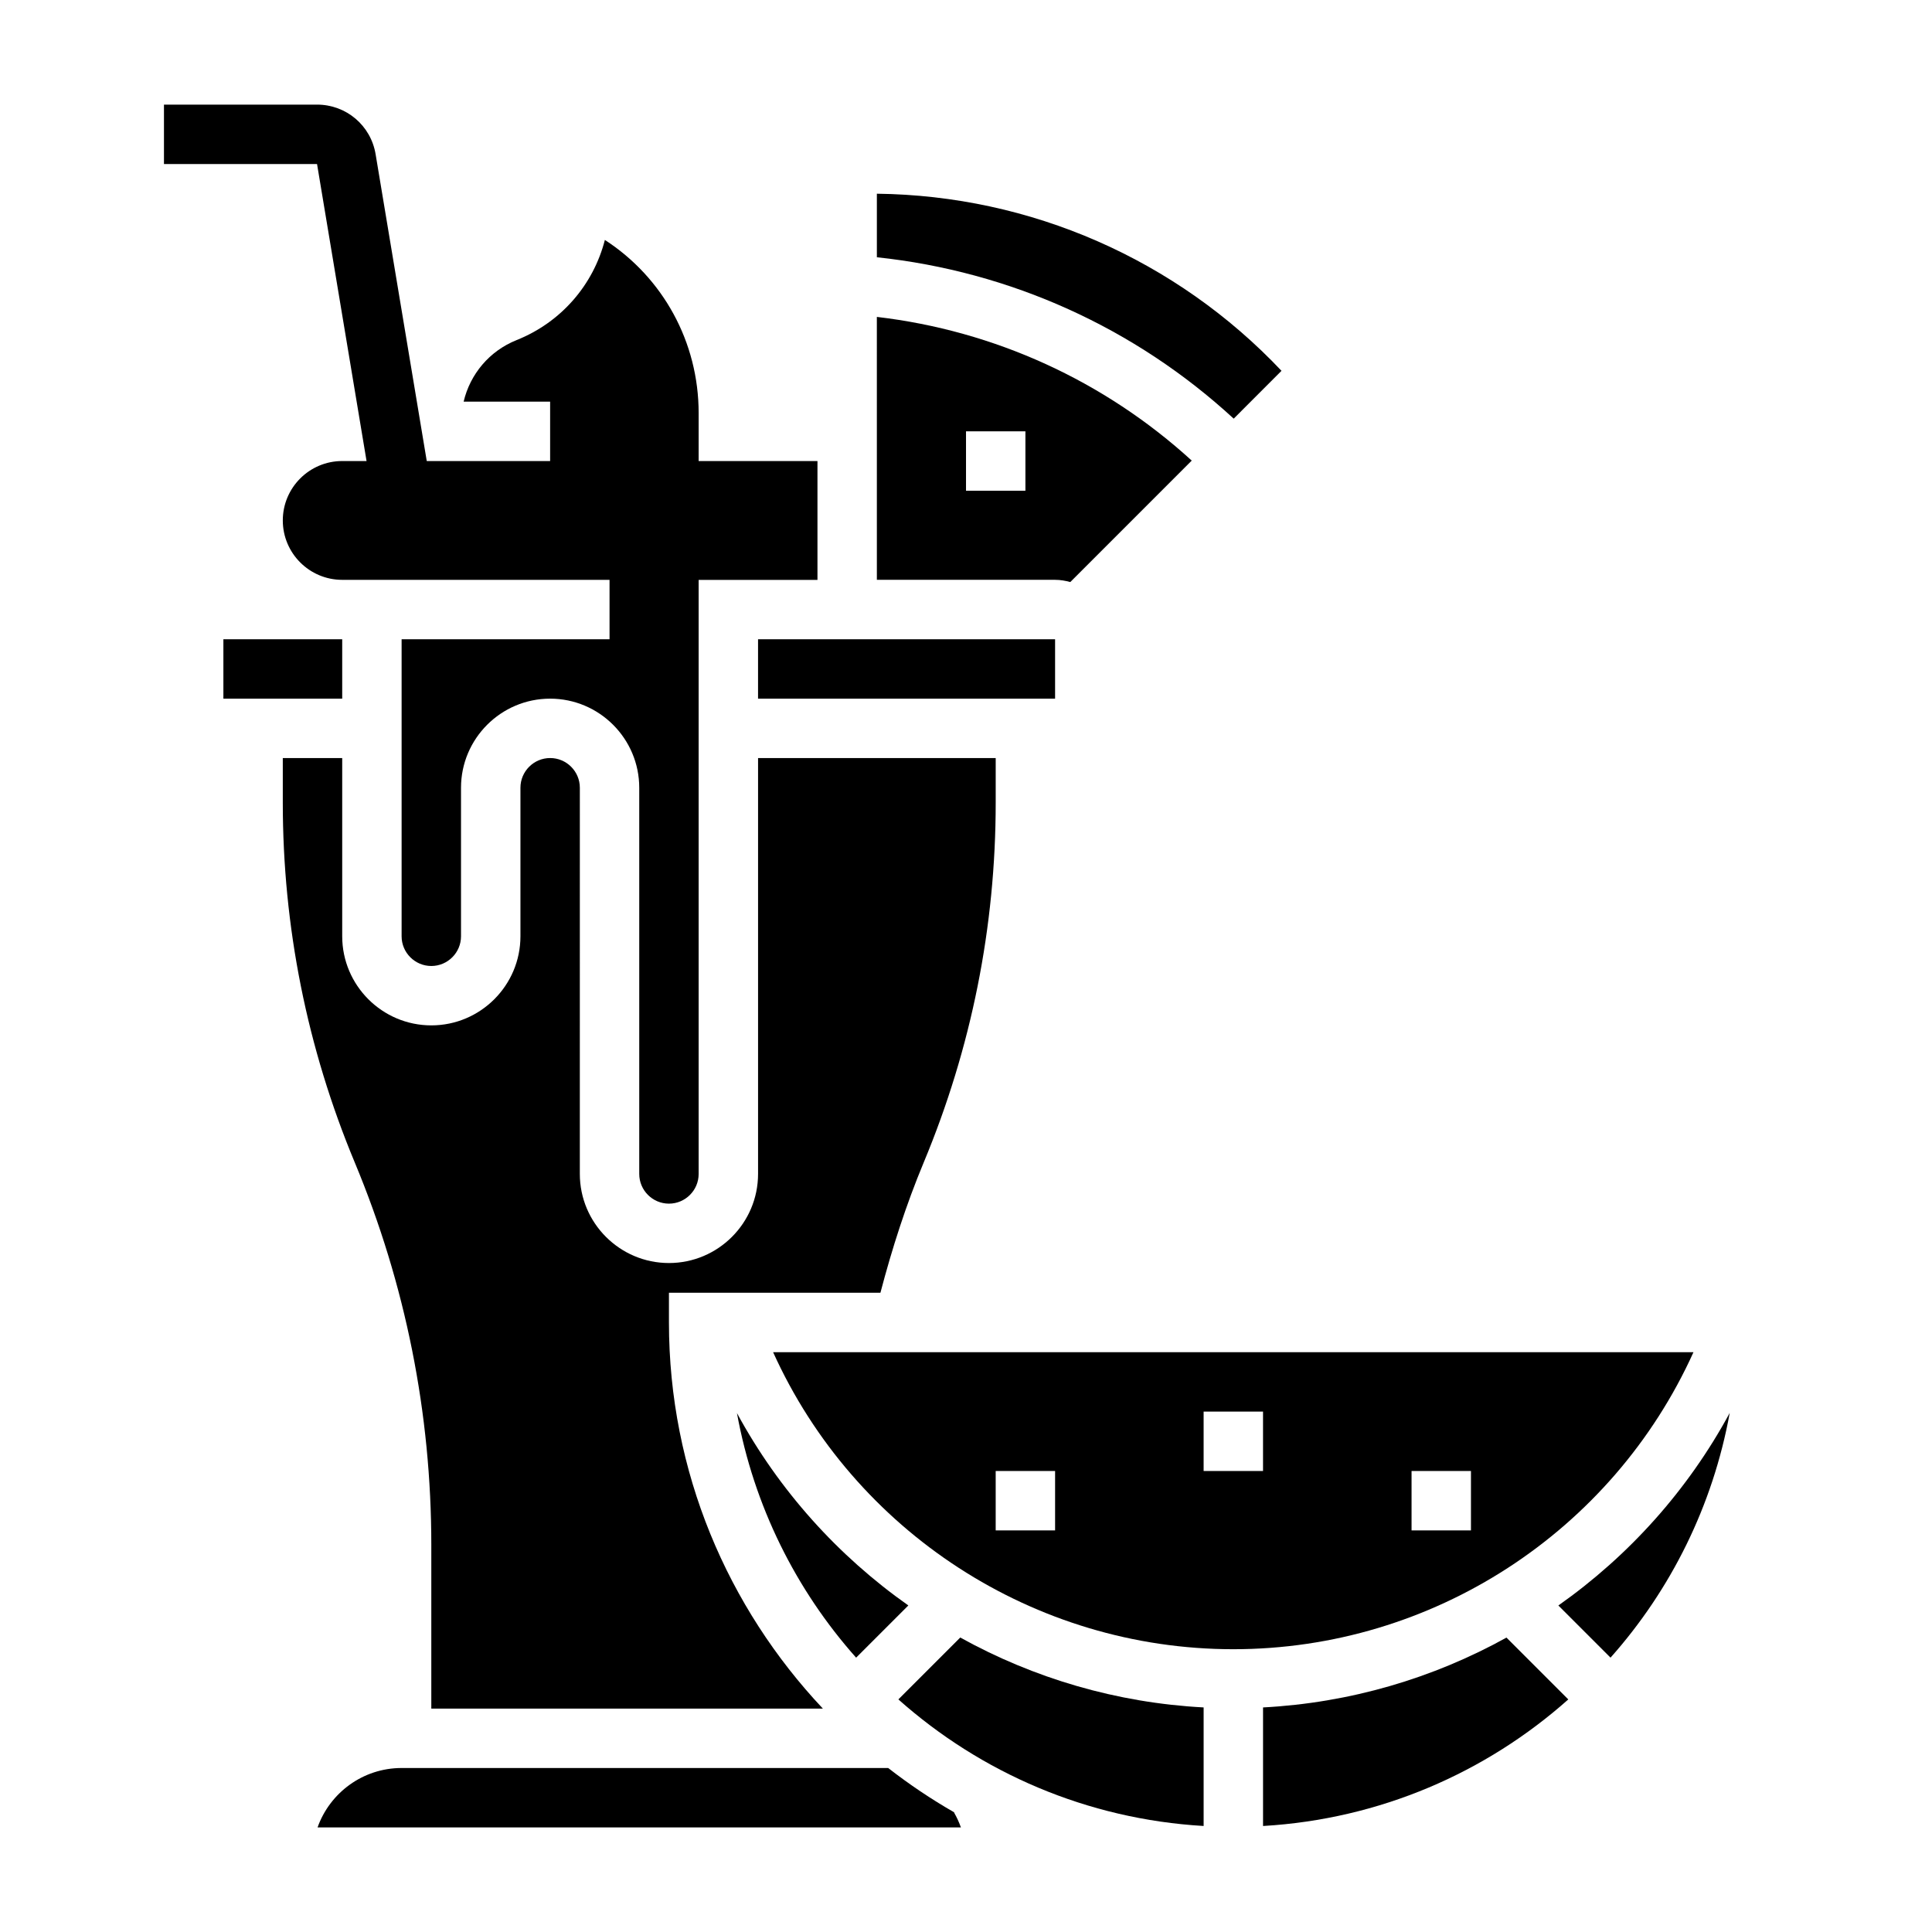 <?xml version="1.0" encoding="UTF-8"?>
<!-- Uploaded to: ICON Repo, www.svgrepo.com, Generator: ICON Repo Mixer Tools -->
<svg fill="#000000" width="800px" height="800px" version="1.1" viewBox="144 144 512 512" xmlns="http://www.w3.org/2000/svg">
 <g>
  <path d="m241.14 266.18h-6.453c-8.684 0-15.742 7.062-15.742 15.742 0 8.684 7.062 15.742 15.742 15.742h70.848v15.742h-55.105v78.719c0 4.336 3.535 7.871 7.871 7.871 4.336 0 7.871-3.535 7.871-7.871v-39.359c0-13.02 10.598-23.617 23.617-23.617 13.02 0 23.617 10.598 23.617 23.617v102.34c0 4.336 3.535 7.871 7.871 7.871 4.336 0 7.871-3.535 7.871-7.871v-157.43h31.488v-31.488h-31.488v-12.715c0-18.863-9.484-35.93-24.852-45.887-3.055 11.902-11.57 21.812-23.395 26.543-7.211 2.891-12.305 9.004-14.035 16.312h22.922v15.742h-32.691l-13.555-81.309c-1.262-7.621-7.793-13.152-15.523-13.152h-40.566v15.742h40.566z"/>
  <path d="m396.91 624.31c-6.141-3.512-11.98-7.453-17.531-11.77h-128.95c-10.266 0-19.02 6.582-22.27 15.742h170.49c-0.48-1.363-1.086-2.676-1.812-3.938z"/>
  <path d="m483.61 242.27c-27.863-29.496-66.477-46.461-107.23-46.934v16.84c35.375 3.746 68.406 18.688 94.566 42.77z"/>
  <path d="m384.72 569.46c-18.641-13.129-34.297-30.48-45.422-50.98 4.481 24.586 15.617 46.863 31.582 64.816z"/>
  <path d="m258.3 553.5v43.297h103.77c-25.215-26.781-40.793-62.742-40.793-102.34v-7.871h56.047c3.078-11.73 6.809-23.34 11.469-34.52 12.66-30.375 19.078-62.461 19.078-95.367v-11.809h-62.977v110.21c0 13.02-10.598 23.617-23.617 23.617-13.02 0-23.617-10.598-23.617-23.617l0.004-102.34c0-4.336-3.535-7.871-7.871-7.871-4.336 0-7.871 3.535-7.871 7.871v39.359c0 13.02-10.598 23.617-23.617 23.617-13.02 0-23.617-10.598-23.617-23.617v-47.23h-15.746v11.809c0 32.906 6.414 64.992 19.074 95.371 13.461 32.305 20.285 66.43 20.285 101.43z"/>
  <path d="m427.64 298.25 32.18-32.188c-23.191-21.152-52.27-34.426-83.445-38.078l0.004 69.676h47.23c1.41 0 2.742 0.242 4.031 0.59zm-11.895-24.207h-15.742v-15.742h15.742z"/>
  <path d="m344.89 313.41h78.719v15.742h-78.719z"/>
  <path d="m203.2 313.41h31.488v15.742h-31.488z"/>
  <path d="m478.72 596.49v31.418c30.961-1.812 59.086-14.145 80.895-33.543l-16.383-16.383c-19.484 10.785-41.445 17.289-64.512 18.508z"/>
  <path d="m382.08 594.36c21.805 19.398 49.934 31.73 80.895 33.543v-31.418c-23.051-1.219-45.004-7.723-64.496-18.523z"/>
  <path d="m592.79 502.34h-243.91c21.473 47.508 69.129 78.719 121.96 78.719 52.883 0 100.47-31.203 121.95-78.719zm-169.18 47.23h-15.742v-15.742h15.742zm55.105-15.742h-15.742v-15.742h15.742zm55.105 15.742h-15.742v-15.742h15.742z"/>
  <path d="m556.98 569.47 13.824 13.824c15.98-17.965 27.117-40.258 31.59-64.859-11.113 20.531-26.762 37.895-45.414 51.035z"/>
 </g>
</svg>